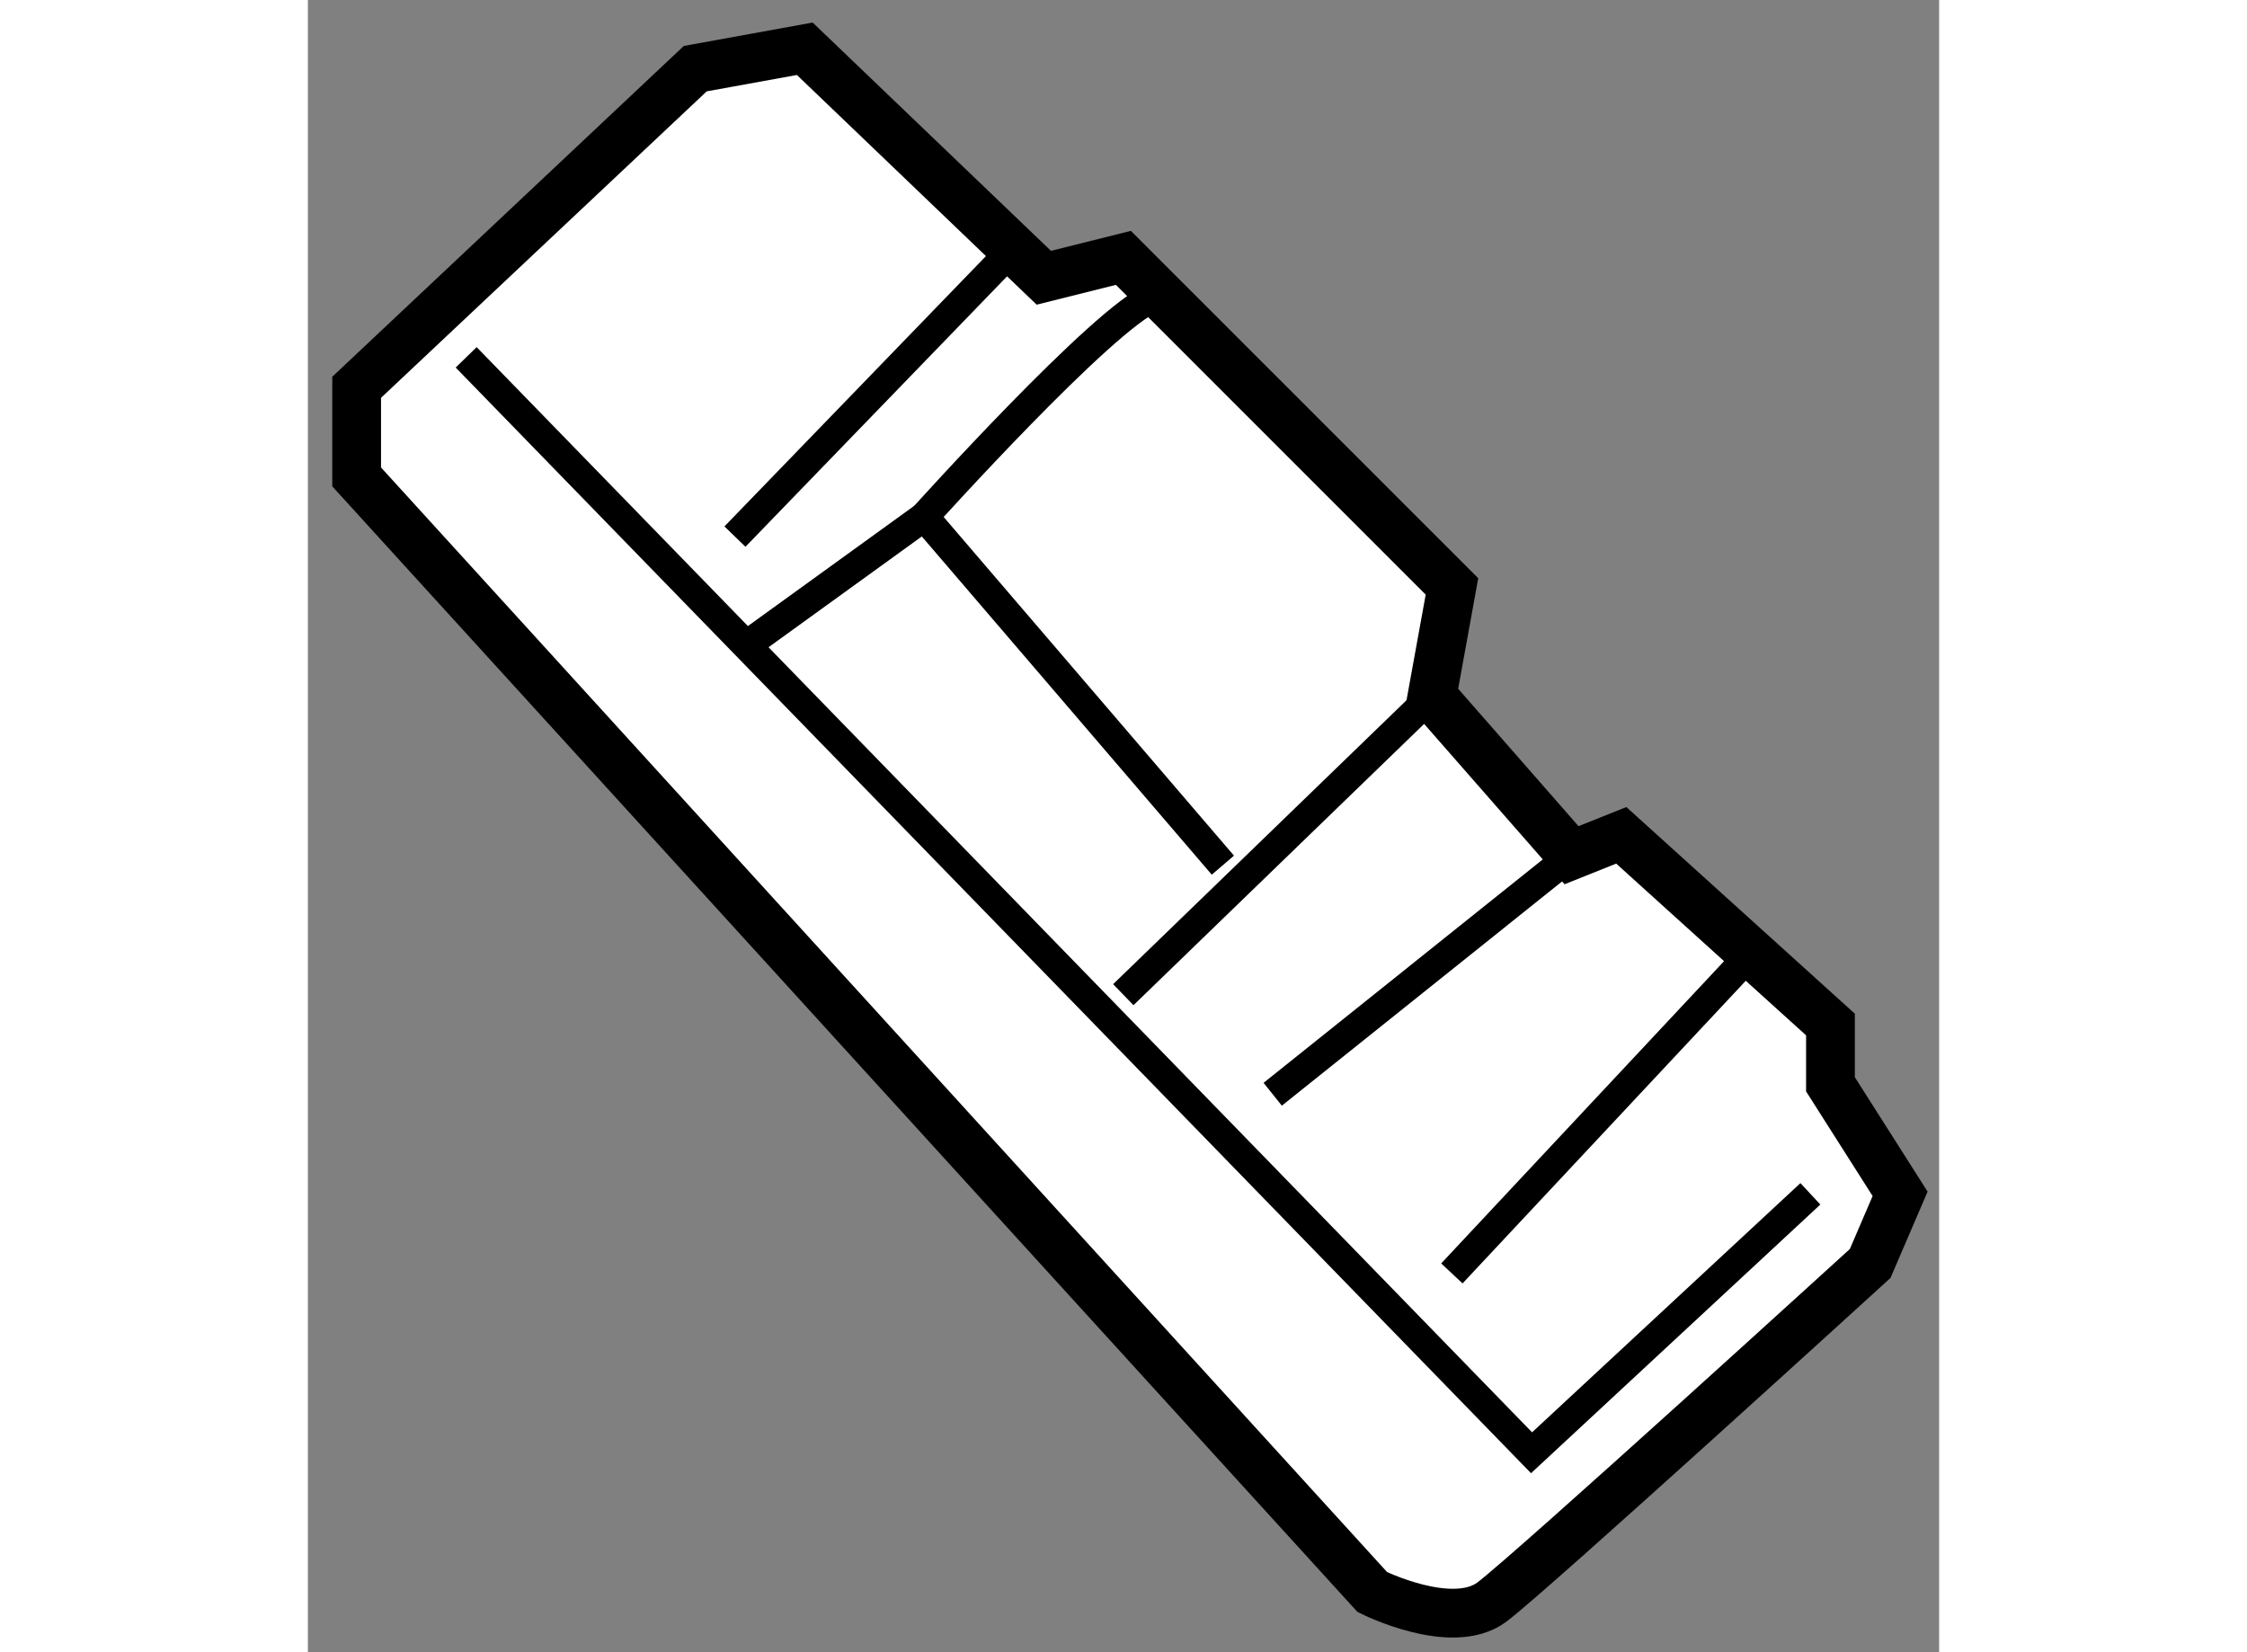 <?xml version="1.0" encoding="utf-8"?>
<!-- Generator: Adobe Illustrator 15.1.0, SVG Export Plug-In . SVG Version: 6.00 Build 0)  -->
<!DOCTYPE svg PUBLIC "-//W3C//DTD SVG 1.1//EN" "http://www.w3.org/Graphics/SVG/1.1/DTD/svg11.dtd">
<svg version="1.1" xmlns="http://www.w3.org/2000/svg" xmlns:xlink="http://www.w3.org/1999/xlink" x="0px" y="0px" width="244.8px"
	 height="180px" viewBox="25.425 56.061 16.726 16.941" enable-background="new 0 0 244.8 180" xml:space="preserve">
	
<rect x="25.425" y="56.061" width="16.726" height="16.941" fill="#808080" stroke="none"/>
	
<g><path fill="#FFFFFF" stroke="#000000" stroke-width="0.5" d="M30.52,56.561l-1.123,0.204l-3.472,3.267v0.919l10.414,11.434
			c0,0,0.816,0.409,1.226,0.103c0.407-0.306,3.879-3.472,3.879-3.472l0.307-0.714l-0.714-1.123v-0.613l-2.145-1.94l-0.51,0.204
			l-1.43-1.633l0.204-1.123l-3.369-3.369l-0.816,0.204L30.52,56.561z"></path><polyline fill="none" stroke="#000000" stroke-width="0.3" points="27.048,59.725 37.972,70.957 40.831,68.302 		"></polyline><line fill="none" stroke="#000000" stroke-width="0.3" x1="32.766" y1="58.501" x2="29.804" y2="61.563"></line><line fill="none" stroke="#000000" stroke-width="0.3" x1="36.951" y1="63.197" x2="33.786" y2="66.26"></line><path fill="none" stroke="#000000" stroke-width="0.3" d="M34.093,59.113c-0.511,0.204-2.349,2.246-2.349,2.246l3.063,3.573"></path><line fill="none" stroke="#000000" stroke-width="0.3" x1="38.381" y1="64.83" x2="35.318" y2="67.281"></line><line fill="none" stroke="#000000" stroke-width="0.3" x1="37.155" y1="69.118" x2="40.117" y2="65.953"></line><line fill="none" stroke="#000000" stroke-width="0.3" x1="29.907" y1="62.687" x2="31.744" y2="61.359"></line></g>


</svg>